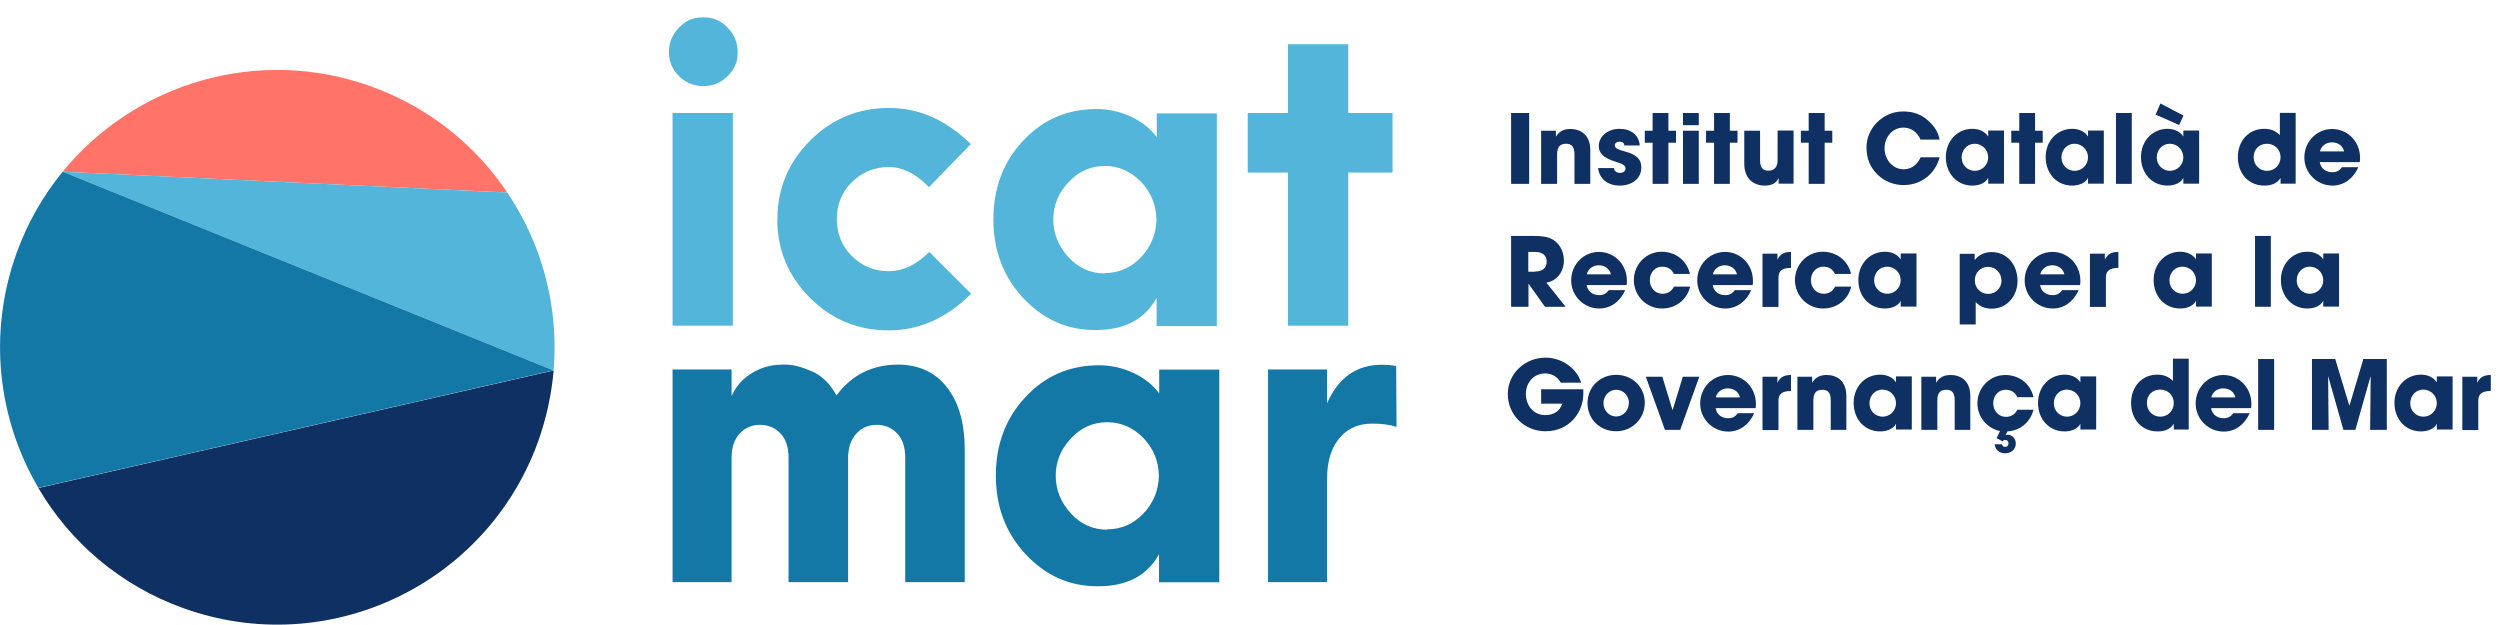 <svg xmlns="http://www.w3.org/2000/svg" width="144" height="36" viewBox="0 0 144 36" fill="none"><path d="M31.71 21.38L2.21 28.11C4.03 31.21 6.91 33.72 10.56 35.03C18.86 38.02 28.01 33.71 31 25.42C31.48 24.07 31.77 22.7 31.89 21.34L31.71 21.38Z" fill="#0F3063"></path><path d="M29.22 11.09C27.39 8.37 24.71 6.18 21.38 4.98C14.84 2.62 7.77 4.8 3.61 9.89L3.99 9.91L29.22 11.09Z" fill="#FF7369"></path><path d="M29.22 11.09L3.99 9.91L3.61 9.89L31.89 21.34C32.2 17.67 31.22 14.06 29.22 11.09Z" fill="#52B5D9"></path><path d="M29.22 11.09L4 9.91L29.22 11.09Z" fill="#52B5D9"></path><path d="M31.89 21.34L3.61 9.89C2.49 11.26 1.58 12.83 0.95 14.59C-0.72 19.24 -0.11 24.15 2.21 28.1L31.71 21.37L31.89 21.33V21.34Z" fill="#1478A7"></path><path d="M2.21 28.11L31.71 21.38L2.21 28.11Z" fill="#1478A7"></path><path d="M42.21 18.76H38.74V6.51H42.21V18.76ZM40.52 4.96C39.92 4.96 39.41 4.73 39.01 4.28C38.72 3.96 38.55 3.54 38.53 3.1C38.5 2.38 38.8 1.78 39.43 1.31C39.6 1.19 39.8 1.1 40.01 1.05C40.78 0.9 41.41 1.07 41.91 1.59C42.4 2.09 42.58 2.71 42.45 3.44C42.41 3.65 42.32 3.86 42.2 4.04C41.77 4.65 41.21 4.96 40.53 4.96" fill="#52B5D9"></path><path d="M44.779 12.62C44.779 10.86 45.41 9.36 46.66 8.1C47.91 6.85 49.419 6.22 51.2 6.22C52.98 6.22 54.499 6.92 55.919 8.3L53.51 10.78C52.77 10.01 51.999 9.62 51.19 9.62C50.38 9.62 49.65 9.91 49.059 10.5C48.489 11.07 48.2 11.77 48.2 12.61C48.2 13.45 48.489 14.17 49.059 14.74C49.65 15.33 50.359 15.62 51.19 15.62C52.02 15.62 52.789 15.25 53.529 14.51L55.94 16.92C54.539 18.32 52.95 19.03 51.19 19.03C49.429 19.03 47.9 18.41 46.65 17.15C45.4 15.9 44.77 14.39 44.77 12.61" fill="#52B5D9"></path><path d="M63.63 15.73C64.43 15.73 65.13 15.43 65.71 14.83C66.28 14.23 66.58 13.52 66.61 12.7V12.61C66.59 11.78 66.29 11.06 65.71 10.46C65.12 9.86 64.43 9.56 63.63 9.56C62.83 9.56 62.12 9.87 61.55 10.49C60.96 11.11 60.67 11.83 60.67 12.64C60.67 13.45 60.96 14.18 61.55 14.82C62.12 15.44 62.82 15.75 63.63 15.75M66.62 6.53H70.09V18.78H66.62V17.16C65.94 18.4 64.77 19.01 63.1 19.01C61.43 19.01 60.09 18.39 58.93 17.16C57.79 15.93 57.22 14.42 57.22 12.64C57.22 10.86 57.78 9.34 58.91 8.13C60.05 6.89 61.47 6.28 63.17 6.28C63.83 6.28 64.48 6.42 65.12 6.71C65.75 7 66.25 7.39 66.63 7.9V6.53H66.62Z" fill="#52B5D9"></path><path d="M77.66 6.51H80.21V9.94H77.66V18.76H74.19V9.94H71.87V6.51H74.19V2.55H77.66V6.51Z" fill="#52B5D9"></path><path d="M48.85 26.19V33.53H45.42V26.35C45.42 25.76 45.27 25.3 44.96 24.97C44.65 24.64 44.26 24.47 43.78 24.47C43.3 24.47 42.91 24.64 42.6 24.98C42.29 25.32 42.14 25.78 42.14 26.35V33.53H38.74V21.28H42.14V22.81C42.46 22.09 43.02 21.56 43.83 21.23C44.23 21.07 44.67 21 45.1 21H45.24C45.67 21 46.18 21.13 46.77 21.39C47.36 21.65 47.83 22.12 48.18 22.78C49.06 21.59 50.25 21 51.75 21H51.8C53.11 21.03 54.1 21.57 54.76 22.62C55.3 23.44 55.57 24.54 55.57 25.93V33.53H52.14V26.35C52.14 25.76 51.99 25.3 51.68 24.97C51.37 24.64 50.98 24.47 50.5 24.47C50.05 24.47 49.67 24.62 49.37 24.93C49.06 25.24 48.89 25.66 48.86 26.18" fill="#1478A7"></path><path d="M63.77 30.49C64.57 30.49 65.27 30.19 65.85 29.59C66.42 28.99 66.72 28.28 66.75 27.46V27.37C66.73 26.54 66.43 25.82 65.85 25.22C65.26 24.62 64.57 24.32 63.77 24.32C62.97 24.32 62.26 24.63 61.69 25.25C61.1 25.87 60.81 26.59 60.81 27.4C60.81 28.21 61.1 28.94 61.69 29.58C62.26 30.2 62.96 30.51 63.77 30.51M66.76 21.29H70.23V33.54H66.76V31.92C66.08 33.16 64.91 33.77 63.24 33.77C61.57 33.77 60.23 33.15 59.07 31.92C57.93 30.69 57.36 29.18 57.36 27.4C57.36 25.62 57.92 24.1 59.05 22.89C60.19 21.65 61.61 21.04 63.31 21.04C63.97 21.04 64.62 21.18 65.26 21.47C65.89 21.76 66.39 22.15 66.77 22.66V21.29H66.76Z" fill="#1478A7"></path><path d="M80.42 21.07L80.44 24.59C80.1 24.47 79.63 24.4 79.03 24.4C78.23 24.4 77.59 24.69 77.13 25.26C76.67 25.83 76.44 26.6 76.44 27.58V33.53H73.04V21.28H76.44V23.23C77.09 21.75 78.14 21.01 79.59 21.01C79.85 21.01 80.13 21.03 80.42 21.08" fill="#1478A7"></path><path d="M88.08 6.51H87.04V10.59H88.08V6.51Z" fill="#0F3063"></path><path d="M90.689 10.59V8.89C90.689 8.48 90.549 8.28 90.21 8.28C89.84 8.28 89.689 8.48 89.689 8.9V10.59H88.769V7.53H89.62V7.86H89.629C89.82 7.55 90.09 7.43 90.46 7.43C91.01 7.43 91.6 7.74 91.6 8.64V10.59H90.689Z" fill="#0F3063"></path><path d="M93.56 8.39C93.56 8.21 93.43 8.16 93.28 8.16C93.13 8.16 93.01 8.25 93.01 8.36C93.01 8.52 93.16 8.61 93.58 8.72C94.31 8.91 94.54 9.2 94.54 9.65C94.54 10.29 93.99 10.69 93.3 10.69C92.61 10.69 92.12 10.3 92.05 9.68H92.96C92.99 9.87 93.13 9.96 93.31 9.96C93.47 9.96 93.63 9.87 93.63 9.72C93.63 9.55 93.53 9.46 93.07 9.32C92.3 9.08 92.09 8.78 92.09 8.42C92.09 7.81 92.66 7.42 93.28 7.42C93.94 7.42 94.41 7.78 94.45 8.38H93.55L93.56 8.39Z" fill="#0F3063"></path><path d="M95.19 10.59V8.22H94.74V7.53H95.19V6.51H96.1V7.53H96.54V8.22H96.1V10.59H95.19Z" fill="#0F3063"></path><path d="M96.94 10.59H97.85V7.53H96.94V10.59ZM96.94 7.21H97.85V6.51H96.94V7.21Z" fill="#0F3063"></path><path d="M98.73 10.59V8.22H98.269V7.53H98.73V6.51H99.639V7.53H100.08V8.22H99.639V10.59H98.73Z" fill="#0F3063"></path><path d="M102.45 10.59V10.27H102.44C102.31 10.55 102.06 10.69 101.65 10.69C101.01 10.69 100.47 10.3 100.47 9.43V7.53H101.38V9.24C101.38 9.64 101.52 9.83 101.87 9.83C102.22 9.83 102.39 9.6 102.39 9.22V7.52H103.31V10.58H102.45V10.59Z" fill="#0F3063"></path><path d="M104.18 10.59V8.22H103.73V7.53H104.18V6.51H105.1V7.53H105.54V8.22H105.1V10.59H104.18Z" fill="#0F3063"></path><path d="M110.63 8.06C110.45 7.61 110.07 7.35 109.64 7.35C108.99 7.35 108.55 7.91 108.55 8.54C108.55 9.17 109 9.75 109.65 9.75C110.06 9.75 110.42 9.52 110.63 9.06H111.72C111.47 10.04 110.62 10.66 109.66 10.66C109.09 10.66 108.56 10.46 108.14 10.05C107.7 9.62 107.51 9.1 107.51 8.48C107.51 7.4 108.44 6.42 109.61 6.42C110.17 6.42 110.63 6.57 111.03 6.92C111.42 7.25 111.65 7.63 111.72 8.04H110.63V8.06Z" fill="#0F3063"></path><path d="M114.52 9.06C114.52 8.63 114.17 8.28 113.74 8.28C113.31 8.28 112.99 8.63 112.99 9.07C112.99 9.51 113.33 9.84 113.75 9.84C114.17 9.84 114.52 9.5 114.52 9.06ZM114.52 10.59V10.26H114.51C114.38 10.53 114.01 10.69 113.61 10.69C112.71 10.69 112.08 9.98 112.08 9.05C112.08 8.12 112.74 7.42 113.61 7.42C113.98 7.42 114.33 7.57 114.51 7.85H114.52V7.52H115.43V10.58H114.52V10.59Z" fill="#0F3063"></path><path d="M116.31 10.59V8.22H115.85V7.53H116.31V6.51H117.22V7.53H117.66V8.22H117.22V10.59H116.31Z" fill="#0F3063"></path><path d="M120.27 9.06C120.27 8.63 119.92 8.28 119.49 8.28C119.06 8.28 118.74 8.63 118.74 9.07C118.74 9.51 119.08 9.84 119.5 9.84C119.92 9.84 120.27 9.5 120.27 9.06ZM120.27 10.59V10.26H120.26C120.13 10.53 119.76 10.69 119.36 10.69C118.46 10.69 117.83 9.98 117.83 9.05C117.83 8.12 118.49 7.42 119.36 7.42C119.73 7.42 120.08 7.57 120.26 7.85H120.27V7.52H121.18V10.58H120.27V10.59Z" fill="#0F3063"></path><path d="M122.79 6.51H121.88V10.59H122.79V6.51Z" fill="#0F3063"></path><path d="M125.76 9.06C125.76 8.63 125.41 8.28 124.98 8.28C124.55 8.28 124.23 8.63 124.23 9.07C124.23 9.51 124.57 9.84 124.99 9.84C125.41 9.84 125.76 9.5 125.76 9.06ZM124.16 6.61L124.44 5.96L125.77 6.66L125.52 7.2L124.16 6.6V6.61ZM125.76 10.59V10.26H125.75C125.62 10.53 125.25 10.69 124.85 10.69C123.95 10.69 123.32 9.98 123.32 9.05C123.32 8.12 123.98 7.42 124.85 7.42C125.22 7.42 125.57 7.57 125.75 7.85H125.76V7.52H126.67V10.58H125.76V10.59Z" fill="#0F3063"></path><path d="M131.36 9.05C131.36 8.63 131.03 8.28 130.58 8.28C130.13 8.28 129.81 8.6 129.81 9.05C129.81 9.5 130.14 9.84 130.58 9.84C131.02 9.84 131.36 9.5 131.36 9.05ZM131.36 10.59V10.26H131.35C131.18 10.54 130.87 10.69 130.43 10.69C129.5 10.69 128.9 9.98 128.9 9.05C128.9 8.12 129.52 7.42 130.42 7.42C130.77 7.42 131.06 7.52 131.32 7.78V6.5H132.23V10.58H131.36V10.59Z" fill="#0F3063"></path><path d="M135.02 8.72C134.95 8.4 134.67 8.2 134.32 8.2C133.99 8.2 133.7 8.4 133.63 8.72H135.02ZM133.62 9.34C133.67 9.69 133.96 9.92 134.34 9.92C134.59 9.92 134.75 9.83 134.9 9.63H135.84C135.55 10.3 134.99 10.69 134.35 10.69C133.47 10.69 132.73 9.98 132.73 9.07C132.73 8.16 133.44 7.43 134.33 7.43C135.22 7.43 135.94 8.15 135.94 9.1C135.94 9.19 135.94 9.26 135.92 9.34H133.63H133.62Z" fill="#0F3063"></path><path d="M88.42 15.64C88.83 15.64 89.09 15.45 89.09 15.06C89.09 14.71 88.83 14.51 88.43 14.51H88.03V15.65H88.42V15.64ZM88.99 17.67L88.05 16.35H88.04V17.67H87.04V13.59H88.37C88.79 13.59 89.12 13.64 89.33 13.74C89.77 13.94 90.08 14.42 90.08 15C90.08 15.64 89.7 16.17 89.07 16.28L90.18 17.67H88.99Z" fill="#0F3063"></path><path d="M92.79 15.8C92.72 15.49 92.44 15.28 92.09 15.28C91.76 15.28 91.47 15.48 91.4 15.8H92.79ZM91.39 16.42C91.44 16.77 91.73 17 92.11 17C92.36 17 92.52 16.91 92.67 16.71H93.61C93.32 17.38 92.76 17.77 92.12 17.77C91.24 17.77 90.5 17.06 90.5 16.15C90.5 15.24 91.21 14.51 92.1 14.51C92.99 14.51 93.71 15.23 93.71 16.18C93.71 16.27 93.71 16.34 93.69 16.42H91.4H91.39Z" fill="#0F3063"></path><path d="M96.42 15.79C96.29 15.5 96.05 15.36 95.74 15.36C95.32 15.36 95.03 15.71 95.03 16.14C95.03 16.57 95.33 16.92 95.76 16.92C96.07 16.92 96.28 16.78 96.42 16.51H97.35C97.17 17.28 96.51 17.77 95.73 17.77C94.83 17.77 94.11 17.04 94.11 16.13C94.11 15.22 94.83 14.5 95.71 14.5C96.51 14.5 97.17 15.01 97.34 15.78H96.41L96.42 15.79Z" fill="#0F3063"></path><path d="M100.05 15.8C99.98 15.49 99.7 15.28 99.35 15.28C99.02 15.28 98.73 15.48 98.66 15.8H100.05ZM98.65 16.42C98.7 16.77 98.99 17 99.37 17C99.62 17 99.78 16.91 99.93 16.71H100.87C100.58 17.38 100.02 17.77 99.38 17.77C98.5 17.77 97.76 17.06 97.76 16.15C97.76 15.24 98.47 14.51 99.36 14.51C100.25 14.51 100.97 15.23 100.97 16.18C100.97 16.27 100.97 16.34 100.95 16.42H98.66H98.65Z" fill="#0F3063"></path><path d="M101.52 17.67V14.61H102.38V14.94H102.39C102.55 14.61 102.8 14.51 103.16 14.51V15.43C102.61 15.43 102.44 15.64 102.44 15.99V17.68H101.53L101.52 17.67Z" fill="#0F3063"></path><path d="M105.7 15.79C105.57 15.5 105.33 15.36 105.02 15.36C104.6 15.36 104.31 15.71 104.31 16.14C104.31 16.57 104.61 16.92 105.04 16.92C105.35 16.92 105.56 16.78 105.7 16.51H106.63C106.45 17.28 105.79 17.77 105.01 17.77C104.11 17.77 103.39 17.04 103.39 16.13C103.39 15.22 104.11 14.5 104.99 14.5C105.79 14.5 106.45 15.01 106.62 15.78H105.69L105.7 15.79Z" fill="#0F3063"></path><path d="M109.48 16.14C109.48 15.71 109.13 15.36 108.7 15.36C108.27 15.36 107.95 15.71 107.95 16.15C107.95 16.59 108.29 16.92 108.71 16.92C109.13 16.92 109.48 16.58 109.48 16.14ZM109.48 17.67V17.34H109.47C109.34 17.61 108.97 17.77 108.57 17.77C107.67 17.77 107.04 17.06 107.04 16.13C107.04 15.2 107.7 14.5 108.57 14.5C108.95 14.5 109.29 14.65 109.47 14.93H109.48V14.6H110.39V17.66H109.48V17.67Z" fill="#0F3063"></path><path d="M115.28 16.15C115.28 15.72 114.95 15.37 114.51 15.37C114.07 15.37 113.75 15.71 113.75 16.15C113.75 16.59 114.08 16.93 114.52 16.93C114.96 16.93 115.29 16.58 115.29 16.15M112.88 18.7V14.62H113.74V14.96H113.76C114 14.66 114.34 14.52 114.72 14.52C115.59 14.52 116.21 15.23 116.21 16.18C116.21 17.05 115.6 17.78 114.72 17.78C114.36 17.78 114.05 17.67 113.8 17.4V18.69H112.89L112.88 18.7Z" fill="#0F3063"></path><path d="M118.91 15.8C118.84 15.49 118.56 15.28 118.21 15.28C117.88 15.28 117.59 15.48 117.52 15.8H118.91ZM117.51 16.42C117.56 16.77 117.85 17 118.23 17C118.48 17 118.64 16.91 118.79 16.71H119.73C119.44 17.38 118.88 17.77 118.24 17.77C117.36 17.77 116.62 17.06 116.62 16.15C116.62 15.24 117.33 14.51 118.22 14.51C119.11 14.51 119.83 15.23 119.83 16.18C119.83 16.27 119.83 16.34 119.81 16.42H117.52H117.51Z" fill="#0F3063"></path><path d="M120.38 17.67V14.61H121.24V14.94H121.25C121.41 14.61 121.66 14.51 122.02 14.51V15.43C121.47 15.43 121.3 15.64 121.3 15.99V17.68H120.39L120.38 17.67Z" fill="#0F3063"></path><path d="M126.49 16.14C126.49 15.71 126.14 15.36 125.71 15.36C125.28 15.36 124.96 15.71 124.96 16.15C124.96 16.59 125.3 16.92 125.72 16.92C126.14 16.92 126.49 16.58 126.49 16.14ZM126.49 17.67V17.34H126.48C126.35 17.61 125.98 17.77 125.58 17.77C124.68 17.77 124.05 17.06 124.05 16.13C124.05 15.2 124.71 14.5 125.58 14.5C125.95 14.5 126.3 14.65 126.48 14.93H126.49V14.6H127.4V17.66H126.49V17.67Z" fill="#0F3063"></path><path d="M130.8 13.59H129.89V17.67H130.8V13.59Z" fill="#0F3063"></path><path d="M133.82 16.14C133.82 15.71 133.47 15.36 133.04 15.36C132.61 15.36 132.29 15.71 132.29 16.15C132.29 16.59 132.63 16.92 133.05 16.92C133.47 16.92 133.82 16.58 133.82 16.14ZM133.82 17.67V17.34H133.81C133.68 17.61 133.31 17.77 132.91 17.77C132.01 17.77 131.38 17.06 131.38 16.13C131.38 15.2 132.04 14.5 132.91 14.5C133.29 14.5 133.63 14.65 133.81 14.93H133.82V14.6H134.73V17.66H133.82V17.67Z" fill="#0F3063"></path><path d="M91.2 22.67C91.2 23.77 90.39 24.84 89.02 24.84C87.81 24.84 86.85 23.9 86.85 22.7C86.85 21.5 87.85 20.6 89.03 20.6C89.95 20.6 90.84 21.22 91.07 22.04H89.9C89.71 21.7 89.39 21.51 89 21.51C88.34 21.51 87.89 22.04 87.89 22.69C87.89 23.34 88.32 23.91 89.01 23.91C89.49 23.91 89.86 23.67 89.99 23.25H88.77V22.42H91.2V22.65V22.67Z" fill="#0F3063"></path><path d="M93.83 23.22C93.83 22.81 93.52 22.45 93.09 22.45C92.69 22.45 92.36 22.8 92.36 23.22C92.36 23.64 92.68 23.99 93.09 23.99C93.5 23.99 93.82 23.63 93.82 23.22M93.09 24.84C92.16 24.84 91.44 24.15 91.44 23.22C91.44 22.29 92.17 21.59 93.09 21.59C94.01 21.59 94.74 22.28 94.74 23.2C94.74 24.12 94.01 24.84 93.09 24.84Z" fill="#0F3063"></path><path d="M95.9 24.76L94.8 21.7H95.75L96.33 23.6H96.35L96.93 21.7H97.88L96.78 24.76H95.9Z" fill="#0F3063"></path><path d="M100.22 22.89C100.15 22.57 99.87 22.37 99.52 22.37C99.19 22.37 98.9 22.57 98.83 22.89H100.22ZM98.82 23.51C98.87 23.86 99.16 24.09 99.54 24.09C99.79 24.09 99.95 24 100.1 23.8H101.04C100.75 24.47 100.19 24.86 99.55 24.86C98.67 24.86 97.93 24.15 97.93 23.24C97.93 22.33 98.64 21.6 99.53 21.6C100.42 21.6 101.14 22.32 101.14 23.27C101.14 23.36 101.14 23.43 101.12 23.51H98.83H98.82Z" fill="#0F3063"></path><path d="M101.52 24.76V21.7H102.38V22.03H102.39C102.55 21.7 102.8 21.6 103.16 21.6V22.52C102.61 22.52 102.44 22.73 102.44 23.08V24.77H101.53L101.52 24.76Z" fill="#0F3063"></path><path d="M105.45 24.76V23.06C105.45 22.65 105.31 22.45 104.97 22.45C104.6 22.45 104.45 22.65 104.45 23.07V24.76H103.53V21.7H104.38V22.03H104.39C104.58 21.72 104.85 21.6 105.22 21.6C105.77 21.6 106.35 21.91 106.35 22.81V24.76H105.44H105.45Z" fill="#0F3063"></path><path d="M109.21 23.22C109.21 22.79 108.86 22.44 108.43 22.44C108 22.44 107.68 22.79 107.68 23.23C107.68 23.67 108.02 24 108.44 24C108.86 24 109.21 23.66 109.21 23.22ZM109.21 24.75V24.42H109.2C109.07 24.69 108.7 24.85 108.3 24.85C107.4 24.85 106.77 24.14 106.77 23.21C106.77 22.28 107.42 21.58 108.3 21.58C108.67 21.58 109.02 21.73 109.2 22.01H109.21V21.68H110.12V24.74H109.21V24.75Z" fill="#0F3063"></path><path d="M112.59 24.76V23.06C112.59 22.65 112.45 22.45 112.11 22.45C111.74 22.45 111.59 22.65 111.59 23.07V24.76H110.67V21.7H111.52V22.03H111.53C111.72 21.72 111.99 21.6 112.36 21.6C112.91 21.6 113.49 21.91 113.49 22.81V24.76H112.58H112.59Z" fill="#0F3063"></path><path d="M115 25.24L115.2 24.83C114.42 24.66 113.9 23.99 113.9 23.23C113.9 22.32 114.62 21.6 115.5 21.6C116.31 21.6 116.96 22.11 117.13 22.88H116.2C116.07 22.59 115.83 22.45 115.52 22.45C115.1 22.45 114.81 22.8 114.81 23.23C114.81 23.66 115.11 24.01 115.54 24.01C115.85 24.01 116.06 23.87 116.2 23.6H117.13C116.95 24.31 116.38 24.8 115.63 24.85L115.52 25.06C115.52 25.06 115.6 25.04 115.64 25.04C115.9 25.04 116.11 25.27 116.11 25.54C116.11 25.88 115.85 26.11 115.49 26.11C115.17 26.11 114.93 25.92 114.89 25.59H115.31C115.34 25.68 115.39 25.74 115.49 25.74C115.62 25.74 115.69 25.66 115.69 25.53C115.69 25.42 115.61 25.34 115.5 25.34C115.44 25.34 115.39 25.37 115.35 25.42L114.99 25.23L115 25.24Z" fill="#0F3063"></path><path d="M119.83 23.22C119.83 22.79 119.48 22.44 119.05 22.44C118.62 22.44 118.3 22.79 118.3 23.23C118.3 23.67 118.64 24 119.06 24C119.48 24 119.83 23.66 119.83 23.22ZM119.83 24.75V24.42H119.82C119.69 24.69 119.32 24.85 118.92 24.85C118.02 24.85 117.39 24.14 117.39 23.21C117.39 22.28 118.05 21.58 118.92 21.58C119.3 21.58 119.64 21.73 119.82 22.01H119.83V21.68H120.74V24.74H119.83V24.75Z" fill="#0F3063"></path><path d="M125.21 23.21C125.21 22.79 124.89 22.44 124.43 22.44C123.97 22.44 123.66 22.76 123.66 23.21C123.66 23.66 123.99 24 124.43 24C124.87 24 125.21 23.66 125.21 23.21ZM125.21 24.75V24.42H125.2C125.03 24.7 124.72 24.85 124.28 24.85C123.35 24.85 122.75 24.14 122.75 23.21C122.75 22.28 123.37 21.58 124.26 21.58C124.61 21.58 124.9 21.68 125.16 21.94V20.66H126.07V24.74H125.2L125.21 24.75Z" fill="#0F3063"></path><path d="M128.76 22.89C128.69 22.57 128.41 22.37 128.06 22.37C127.73 22.37 127.44 22.57 127.37 22.89H128.76ZM127.36 23.51C127.41 23.86 127.7 24.09 128.08 24.09C128.33 24.09 128.49 24 128.64 23.8H129.58C129.29 24.47 128.73 24.86 128.09 24.86C127.21 24.86 126.47 24.15 126.47 23.24C126.47 22.33 127.18 21.6 128.07 21.6C128.96 21.6 129.68 22.32 129.68 23.27C129.68 23.36 129.68 23.43 129.66 23.51H127.37H127.36Z" fill="#0F3063"></path><path d="M130.99 20.68H130.07V24.76H130.99V20.68Z" fill="#0F3063"></path><path d="M136.52 24.76L136.55 21.7L136.54 21.69L135.67 24.76H134.98L134.1 21.66L134.13 24.76H133.17V20.68H134.51L135.32 23.36H135.33L136.13 20.68H137.48V24.76H136.52Z" fill="#0F3063"></path><path d="M140.36 23.22C140.36 22.79 140.01 22.44 139.58 22.44C139.15 22.44 138.83 22.79 138.83 23.23C138.83 23.67 139.17 24 139.59 24C140.01 24 140.36 23.66 140.36 23.22ZM140.36 24.75V24.42H140.35C140.22 24.69 139.85 24.85 139.45 24.85C138.55 24.85 137.92 24.14 137.92 23.21C137.92 22.28 138.58 21.58 139.45 21.58C139.83 21.58 140.17 21.73 140.35 22.01H140.36V21.68H141.27V24.74H140.36V24.75Z" fill="#0F3063"></path><path d="M141.83 24.76V21.7H142.69V22.03H142.7C142.86 21.7 143.11 21.6 143.47 21.6V22.52C142.92 22.52 142.75 22.73 142.75 23.08V24.77H141.84L141.83 24.76Z" fill="#0F3063"></path></svg>